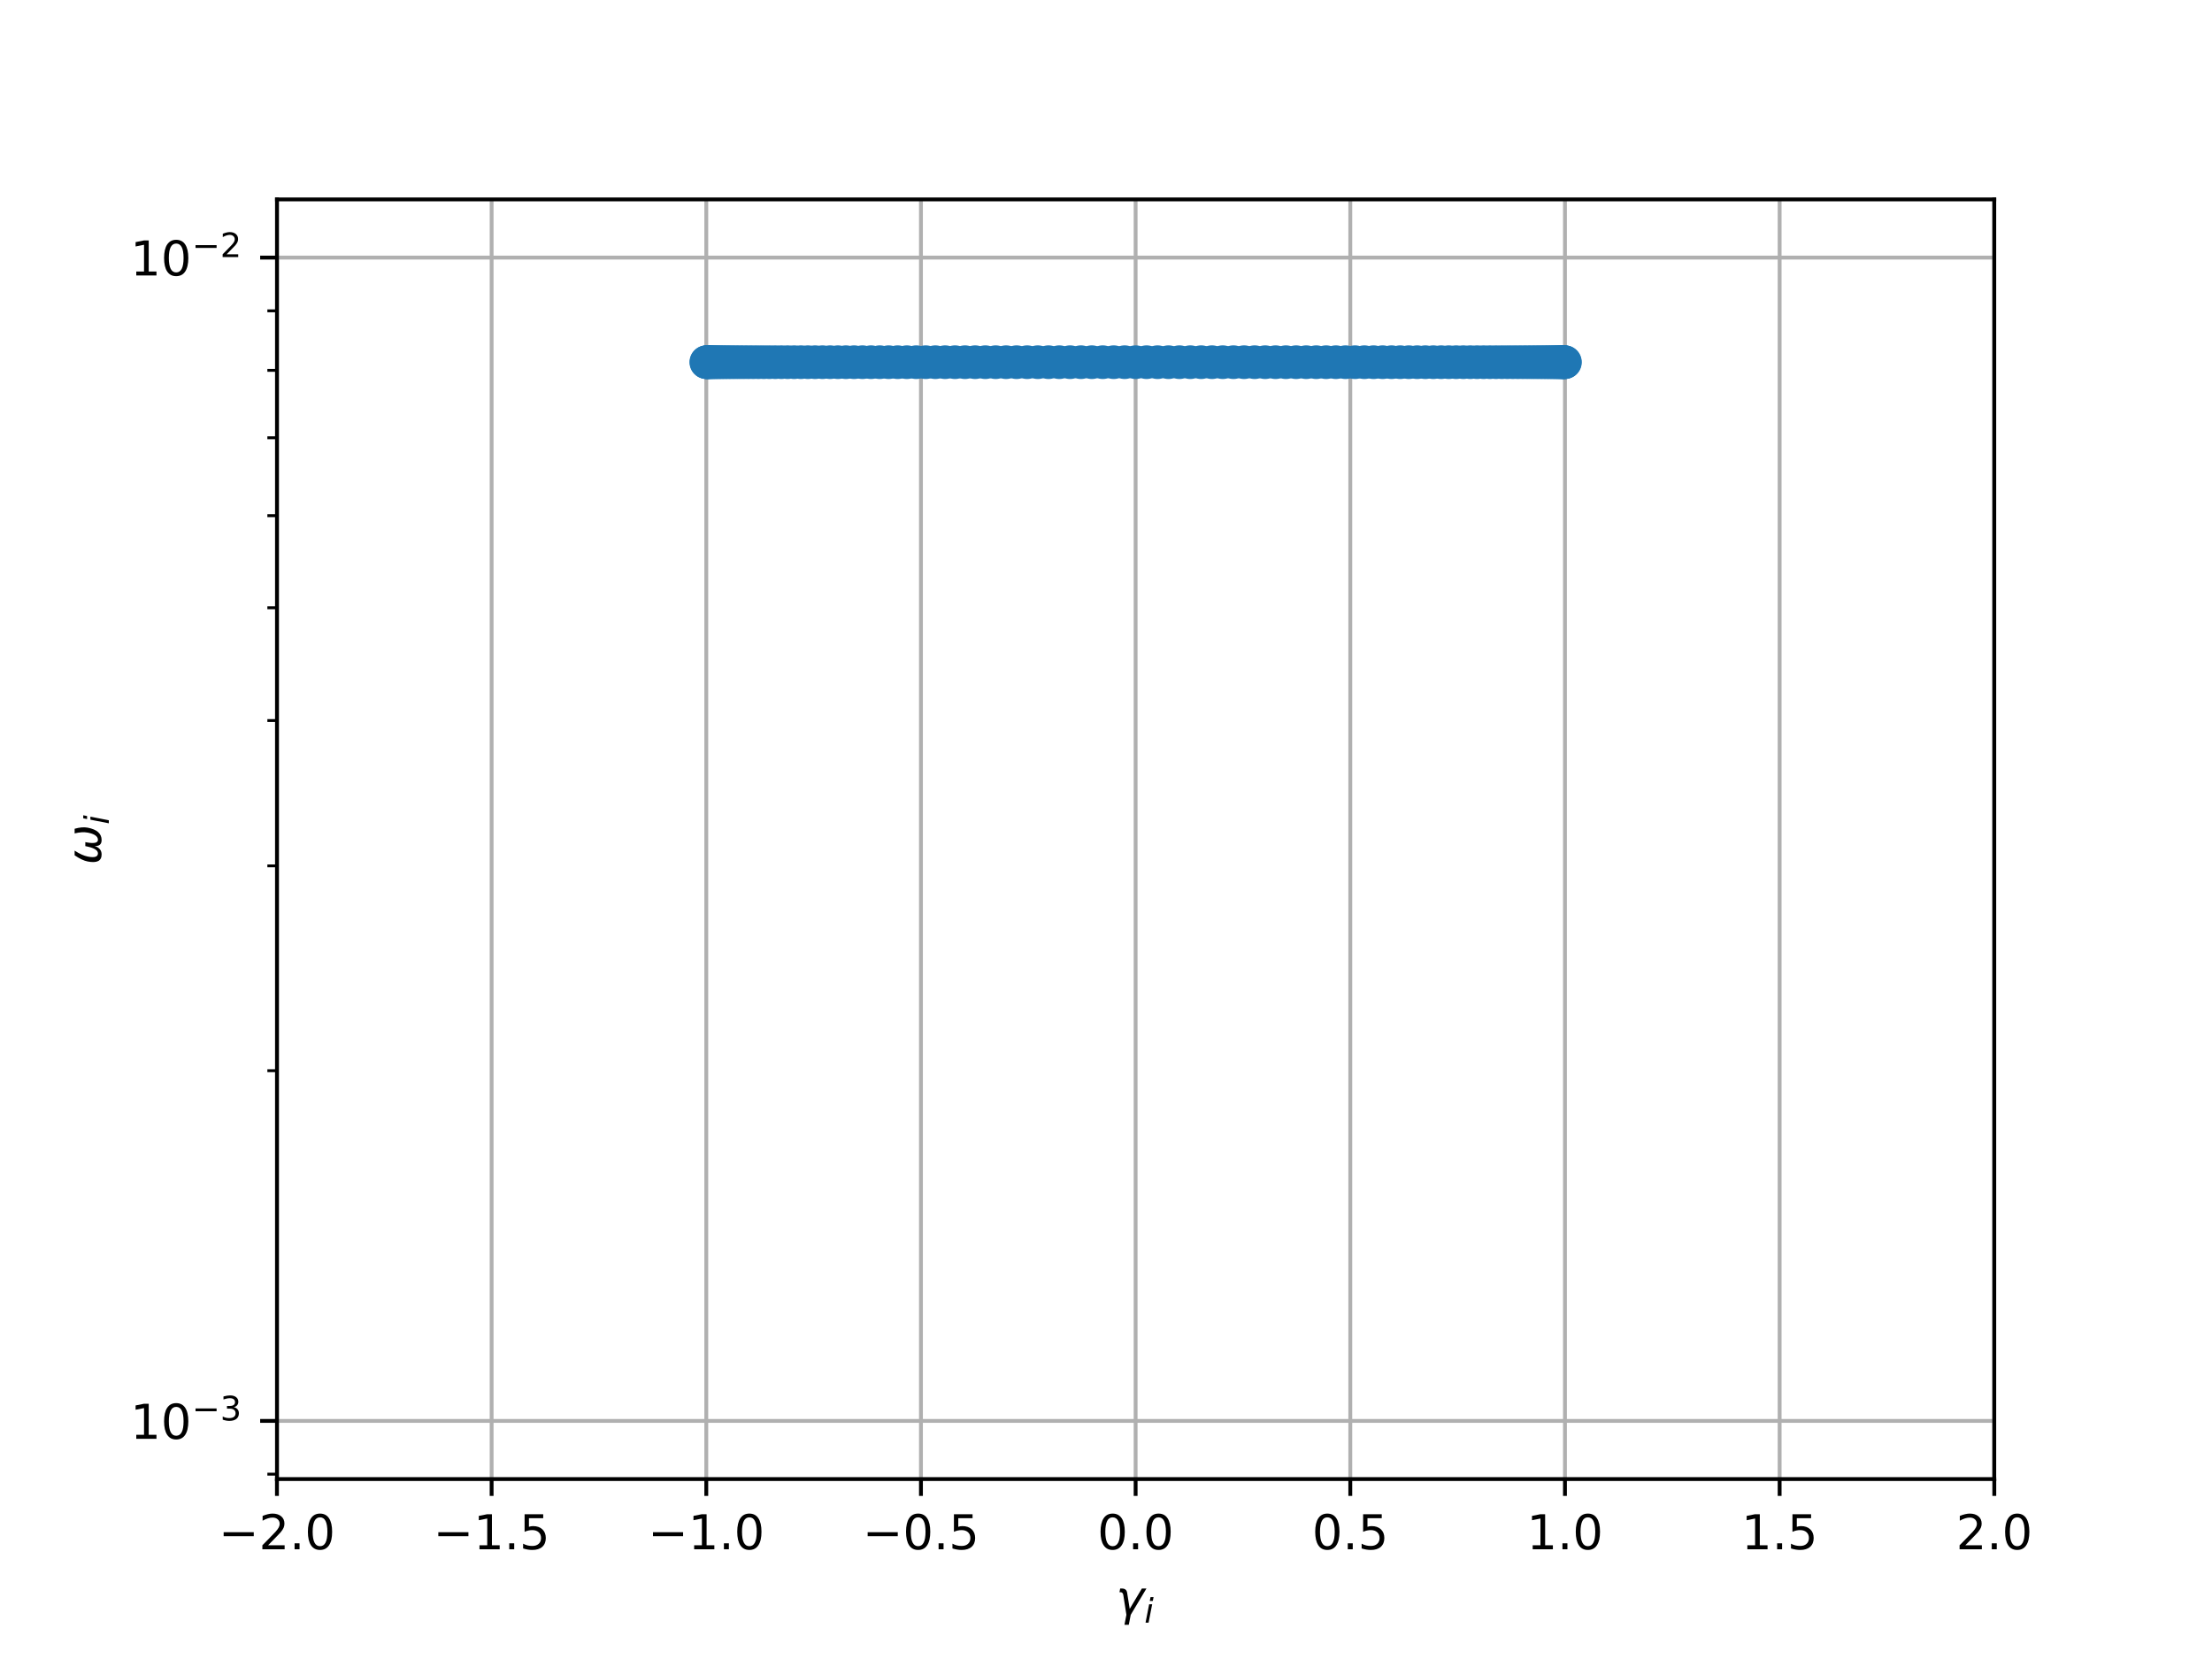 <?xml version="1.0" encoding="utf-8" standalone="no"?>
<!DOCTYPE svg PUBLIC "-//W3C//DTD SVG 1.1//EN"
  "http://www.w3.org/Graphics/SVG/1.1/DTD/svg11.dtd">
<!-- Created with matplotlib (http://matplotlib.org/) -->
<svg height="345pt" version="1.1" viewBox="0 0 460 345" width="460pt" xmlns="http://www.w3.org/2000/svg" xmlns:xlink="http://www.w3.org/1999/xlink">
 <defs>
  <style type="text/css">
*{stroke-linecap:butt;stroke-linejoin:round;}
  </style>
 </defs>
 <g id="figure_1">
  <g id="patch_1">
   <path d="M 0 345.6 
L 460.8 345.6 
L 460.8 0 
L 0 0 
z
" style="fill:#ffffff;"/>
  </g>
  <g id="axes_1">
   <g id="patch_2">
    <path d="M 57.6 307.584 
L 414.72 307.584 
L 414.72 41.472 
L 57.6 41.472 
z
" style="fill:#ffffff;"/>
   </g>
   <g id="matplotlib.axis_1">
    <g id="xtick_1">
     <g id="line2d_1">
      <path clip-path="url(#pbd30bb063d)" d="M 57.593 307.584 
L 57.593 41.472 
" style="fill:none;stroke:#b0b0b0;stroke-linecap:square;stroke-width:0.8;"/>
     </g>
     <g id="line2d_2">
      <defs>
       <path d="M 0 0 
L 0 3.5 
" id="m0bf7ca5586" style="stroke:#000000;stroke-width:0.8;"/>
      </defs>
      <g>
       <use style="stroke:#000000;stroke-width:0.8;" x="57.593" xlink:href="#m0bf7ca5586" y="307.584"/>
      </g>
     </g>
     <g id="text_1">
      <!-- −2.0 -->
      <defs>
       <path d="M 10.594 35.5 
L 73.188 35.5 
L 73.188 27.203 
L 10.594 27.203 
z
" id="DejaVuSans-2212"/>
       <path d="M 19.188 8.297 
L 53.609 8.297 
L 53.609 0 
L 7.328 0 
L 7.328 8.297 
Q 12.938 14.109 22.625 23.891 
Q 32.328 33.688 34.812 36.531 
Q 39.547 41.844 41.422 45.531 
Q 43.312 49.219 43.312 52.781 
Q 43.312 58.594 39.234 62.25 
Q 35.156 65.922 28.609 65.922 
Q 23.969 65.922 18.812 64.312 
Q 13.672 62.703 7.812 59.422 
L 7.812 69.391 
Q 13.766 71.781 18.938 73 
Q 24.125 74.219 28.422 74.219 
Q 39.75 74.219 46.484 68.547 
Q 53.219 62.891 53.219 53.422 
Q 53.219 48.922 51.531 44.891 
Q 49.859 40.875 45.406 35.406 
Q 44.188 33.984 37.641 27.219 
Q 31.109 20.453 19.188 8.297 
" id="DejaVuSans-32"/>
       <path d="M 10.688 12.406 
L 21 12.406 
L 21 0 
L 10.688 0 
z
" id="DejaVuSans-2e"/>
       <path d="M 31.781 66.406 
Q 24.172 66.406 20.328 58.906 
Q 16.5 51.422 16.5 36.375 
Q 16.5 21.391 20.328 13.891 
Q 24.172 6.391 31.781 6.391 
Q 39.453 6.391 43.281 13.891 
Q 47.125 21.391 47.125 36.375 
Q 47.125 51.422 43.281 58.906 
Q 39.453 66.406 31.781 66.406 
M 31.781 74.219 
Q 44.047 74.219 50.516 64.516 
Q 56.984 54.828 56.984 36.375 
Q 56.984 17.969 50.516 8.266 
Q 44.047 -1.422 31.781 -1.422 
Q 19.531 -1.422 13.062 8.266 
Q 6.594 17.969 6.594 36.375 
Q 6.594 54.828 13.062 64.516 
Q 19.531 74.219 31.781 74.219 
" id="DejaVuSans-30"/>
      </defs>
      <g transform="translate(45.451 322.182)scale(0.1 -0.1)">
       <use xlink:href="#DejaVuSans-2212"/>
       <use x="83.789" xlink:href="#DejaVuSans-32"/>
       <use x="147.412" xlink:href="#DejaVuSans-2e"/>
       <use x="179.199" xlink:href="#DejaVuSans-30"/>
      </g>
     </g>
    </g>
    <g id="xtick_2">
     <g id="line2d_3">
      <path clip-path="url(#pbd30bb063d)" d="M 102.235 307.584 
L 102.235 41.472 
" style="fill:none;stroke:#b0b0b0;stroke-linecap:square;stroke-width:0.8;"/>
     </g>
     <g id="line2d_4">
      <g>
       <use style="stroke:#000000;stroke-width:0.8;" x="102.235" xlink:href="#m0bf7ca5586" y="307.584"/>
      </g>
     </g>
     <g id="text_2">
      <!-- −1.5 -->
      <defs>
       <path d="M 12.406 8.297 
L 28.516 8.297 
L 28.516 63.922 
L 10.984 60.406 
L 10.984 69.391 
L 28.422 72.906 
L 38.281 72.906 
L 38.281 8.297 
L 54.391 8.297 
L 54.391 0 
L 12.406 0 
z
" id="DejaVuSans-31"/>
       <path d="M 10.797 72.906 
L 49.516 72.906 
L 49.516 64.594 
L 19.828 64.594 
L 19.828 46.734 
Q 21.969 47.469 24.109 47.828 
Q 26.266 48.188 28.422 48.188 
Q 40.625 48.188 47.75 41.5 
Q 54.891 34.812 54.891 23.391 
Q 54.891 11.625 47.562 5.094 
Q 40.234 -1.422 26.906 -1.422 
Q 22.312 -1.422 17.547 -0.641 
Q 12.797 0.141 7.719 1.703 
L 7.719 11.625 
Q 12.109 9.234 16.797 8.062 
Q 21.484 6.891 26.703 6.891 
Q 35.156 6.891 40.078 11.328 
Q 45.016 15.766 45.016 23.391 
Q 45.016 31 40.078 35.438 
Q 35.156 39.891 26.703 39.891 
Q 22.75 39.891 18.812 39.016 
Q 14.891 38.141 10.797 36.281 
z
" id="DejaVuSans-35"/>
      </defs>
      <g transform="translate(90.093 322.182)scale(0.1 -0.1)">
       <use xlink:href="#DejaVuSans-2212"/>
       <use x="83.789" xlink:href="#DejaVuSans-31"/>
       <use x="147.412" xlink:href="#DejaVuSans-2e"/>
       <use x="179.199" xlink:href="#DejaVuSans-35"/>
      </g>
     </g>
    </g>
    <g id="xtick_3">
     <g id="line2d_5">
      <path clip-path="url(#pbd30bb063d)" d="M 146.876 307.584 
L 146.876 41.472 
" style="fill:none;stroke:#b0b0b0;stroke-linecap:square;stroke-width:0.8;"/>
     </g>
     <g id="line2d_6">
      <g>
       <use style="stroke:#000000;stroke-width:0.8;" x="146.876" xlink:href="#m0bf7ca5586" y="307.584"/>
      </g>
     </g>
     <g id="text_3">
      <!-- −1.0 -->
      <g transform="translate(134.735 322.182)scale(0.1 -0.1)">
       <use xlink:href="#DejaVuSans-2212"/>
       <use x="83.789" xlink:href="#DejaVuSans-31"/>
       <use x="147.412" xlink:href="#DejaVuSans-2e"/>
       <use x="179.199" xlink:href="#DejaVuSans-30"/>
      </g>
     </g>
    </g>
    <g id="xtick_4">
     <g id="line2d_7">
      <path clip-path="url(#pbd30bb063d)" d="M 191.518 307.584 
L 191.518 41.472 
" style="fill:none;stroke:#b0b0b0;stroke-linecap:square;stroke-width:0.8;"/>
     </g>
     <g id="line2d_8">
      <g>
       <use style="stroke:#000000;stroke-width:0.8;" x="191.518" xlink:href="#m0bf7ca5586" y="307.584"/>
      </g>
     </g>
     <g id="text_4">
      <!-- −0.5 -->
      <g transform="translate(179.377 322.182)scale(0.1 -0.1)">
       <use xlink:href="#DejaVuSans-2212"/>
       <use x="83.789" xlink:href="#DejaVuSans-30"/>
       <use x="147.412" xlink:href="#DejaVuSans-2e"/>
       <use x="179.199" xlink:href="#DejaVuSans-35"/>
      </g>
     </g>
    </g>
    <g id="xtick_5">
     <g id="line2d_9">
      <path clip-path="url(#pbd30bb063d)" d="M 236.16 307.584 
L 236.16 41.472 
" style="fill:none;stroke:#b0b0b0;stroke-linecap:square;stroke-width:0.8;"/>
     </g>
     <g id="line2d_10">
      <g>
       <use style="stroke:#000000;stroke-width:0.8;" x="236.16" xlink:href="#m0bf7ca5586" y="307.584"/>
      </g>
     </g>
     <g id="text_5">
      <!-- 0.0 -->
      <g transform="translate(228.208 322.182)scale(0.1 -0.1)">
       <use xlink:href="#DejaVuSans-30"/>
       <use x="63.623" xlink:href="#DejaVuSans-2e"/>
       <use x="95.41" xlink:href="#DejaVuSans-30"/>
      </g>
     </g>
    </g>
    <g id="xtick_6">
     <g id="line2d_11">
      <path clip-path="url(#pbd30bb063d)" d="M 280.802 307.584 
L 280.802 41.472 
" style="fill:none;stroke:#b0b0b0;stroke-linecap:square;stroke-width:0.8;"/>
     </g>
     <g id="line2d_12">
      <g>
       <use style="stroke:#000000;stroke-width:0.8;" x="280.802" xlink:href="#m0bf7ca5586" y="307.584"/>
      </g>
     </g>
     <g id="text_6">
      <!-- 0.5 -->
      <g transform="translate(272.85 322.182)scale(0.1 -0.1)">
       <use xlink:href="#DejaVuSans-30"/>
       <use x="63.623" xlink:href="#DejaVuSans-2e"/>
       <use x="95.41" xlink:href="#DejaVuSans-35"/>
      </g>
     </g>
    </g>
    <g id="xtick_7">
     <g id="line2d_13">
      <path clip-path="url(#pbd30bb063d)" d="M 325.444 307.584 
L 325.444 41.472 
" style="fill:none;stroke:#b0b0b0;stroke-linecap:square;stroke-width:0.8;"/>
     </g>
     <g id="line2d_14">
      <g>
       <use style="stroke:#000000;stroke-width:0.8;" x="325.444" xlink:href="#m0bf7ca5586" y="307.584"/>
      </g>
     </g>
     <g id="text_7">
      <!-- 1.0 -->
      <g transform="translate(317.492 322.182)scale(0.1 -0.1)">
       <use xlink:href="#DejaVuSans-31"/>
       <use x="63.623" xlink:href="#DejaVuSans-2e"/>
       <use x="95.41" xlink:href="#DejaVuSans-30"/>
      </g>
     </g>
    </g>
    <g id="xtick_8">
     <g id="line2d_15">
      <path clip-path="url(#pbd30bb063d)" d="M 370.085 307.584 
L 370.085 41.472 
" style="fill:none;stroke:#b0b0b0;stroke-linecap:square;stroke-width:0.8;"/>
     </g>
     <g id="line2d_16">
      <g>
       <use style="stroke:#000000;stroke-width:0.8;" x="370.085" xlink:href="#m0bf7ca5586" y="307.584"/>
      </g>
     </g>
     <g id="text_8">
      <!-- 1.5 -->
      <g transform="translate(362.134 322.182)scale(0.1 -0.1)">
       <use xlink:href="#DejaVuSans-31"/>
       <use x="63.623" xlink:href="#DejaVuSans-2e"/>
       <use x="95.41" xlink:href="#DejaVuSans-35"/>
      </g>
     </g>
    </g>
    <g id="xtick_9">
     <g id="line2d_17">
      <path clip-path="url(#pbd30bb063d)" d="M 414.727 307.584 
L 414.727 41.472 
" style="fill:none;stroke:#b0b0b0;stroke-linecap:square;stroke-width:0.8;"/>
     </g>
     <g id="line2d_18">
      <g>
       <use style="stroke:#000000;stroke-width:0.8;" x="414.727" xlink:href="#m0bf7ca5586" y="307.584"/>
      </g>
     </g>
     <g id="text_9">
      <!-- 2.0 -->
      <g transform="translate(406.776 322.182)scale(0.1 -0.1)">
       <use xlink:href="#DejaVuSans-32"/>
       <use x="63.623" xlink:href="#DejaVuSans-2e"/>
       <use x="95.41" xlink:href="#DejaVuSans-30"/>
      </g>
     </g>
    </g>
    <g id="text_10">
     <!-- $\gamma_i$ -->
     <defs>
      <path d="M 23.297 46.094 
L 28.719 12.312 
L 54 54.688 
L 63.531 54.688 
L 30.812 0 
L 26.766 -20.797 
L 17.781 -20.797 
L 21.828 0 
L 15.438 40.828 
Q 14.453 46.969 9.812 46.969 
L 7.422 46.969 
L 8.891 54.688 
L 12.312 54.688 
Q 21.922 54.688 23.297 46.094 
" id="DejaVuSans-Oblique-3b3"/>
      <path d="M 18.312 75.984 
L 27.297 75.984 
L 25.094 64.594 
L 16.109 64.594 
z
M 14.203 54.688 
L 23.188 54.688 
L 12.5 0 
L 3.516 0 
z
" id="DejaVuSans-Oblique-69"/>
     </defs>
     <g transform="translate(232.06 335.84)scale(0.1 -0.1)">
      <use transform="translate(0 0.312)" xlink:href="#DejaVuSans-Oblique-3b3"/>
      <use transform="translate(59.18 -16.094)scale(0.7)" xlink:href="#DejaVuSans-Oblique-69"/>
     </g>
    </g>
   </g>
   <g id="matplotlib.axis_2">
    <g id="ytick_1">
     <g id="line2d_19">
      <path clip-path="url(#pbd30bb063d)" d="M 57.6 295.488 
L 414.72 295.488 
" style="fill:none;stroke:#b0b0b0;stroke-linecap:square;stroke-width:0.8;"/>
     </g>
     <g id="line2d_20">
      <defs>
       <path d="M 0 0 
L -3.5 0 
" id="me4eb7be4aa" style="stroke:#000000;stroke-width:0.8;"/>
      </defs>
      <g>
       <use style="stroke:#000000;stroke-width:0.8;" x="57.6" xlink:href="#me4eb7be4aa" y="295.488"/>
      </g>
     </g>
     <g id="text_11">
      <!-- ${10^{-3}}$ -->
      <defs>
       <path d="M 40.578 39.312 
Q 47.656 37.797 51.625 33 
Q 55.609 28.219 55.609 21.188 
Q 55.609 10.406 48.188 4.484 
Q 40.766 -1.422 27.094 -1.422 
Q 22.516 -1.422 17.656 -0.516 
Q 12.797 0.391 7.625 2.203 
L 7.625 11.719 
Q 11.719 9.328 16.594 8.109 
Q 21.484 6.891 26.812 6.891 
Q 36.078 6.891 40.938 10.547 
Q 45.797 14.203 45.797 21.188 
Q 45.797 27.641 41.281 31.266 
Q 36.766 34.906 28.719 34.906 
L 20.219 34.906 
L 20.219 43.016 
L 29.109 43.016 
Q 36.375 43.016 40.234 45.922 
Q 44.094 48.828 44.094 54.297 
Q 44.094 59.906 40.109 62.906 
Q 36.141 65.922 28.719 65.922 
Q 24.656 65.922 20.016 65.031 
Q 15.375 64.156 9.812 62.312 
L 9.812 71.094 
Q 15.438 72.656 20.344 73.438 
Q 25.25 74.219 29.594 74.219 
Q 40.828 74.219 47.359 69.109 
Q 53.906 64.016 53.906 55.328 
Q 53.906 49.266 50.438 45.094 
Q 46.969 40.922 40.578 39.312 
" id="DejaVuSans-33"/>
      </defs>
      <g transform="translate(27.1 299.287)scale(0.1 -0.1)">
       <use transform="translate(0 0.766)" xlink:href="#DejaVuSans-31"/>
       <use transform="translate(63.623 0.766)" xlink:href="#DejaVuSans-30"/>
       <use transform="translate(128.203 39.047)scale(0.7)" xlink:href="#DejaVuSans-2212"/>
       <use transform="translate(186.855 39.047)scale(0.7)" xlink:href="#DejaVuSans-33"/>
      </g>
     </g>
    </g>
    <g id="ytick_2">
     <g id="line2d_21">
      <path clip-path="url(#pbd30bb063d)" d="M 57.6 53.568 
L 414.72 53.568 
" style="fill:none;stroke:#b0b0b0;stroke-linecap:square;stroke-width:0.8;"/>
     </g>
     <g id="line2d_22">
      <g>
       <use style="stroke:#000000;stroke-width:0.8;" x="57.6" xlink:href="#me4eb7be4aa" y="53.568"/>
      </g>
     </g>
     <g id="text_12">
      <!-- ${10^{-2}}$ -->
      <g transform="translate(27.1 57.367)scale(0.1 -0.1)">
       <use transform="translate(0 0.766)" xlink:href="#DejaVuSans-31"/>
       <use transform="translate(63.623 0.766)" xlink:href="#DejaVuSans-30"/>
       <use transform="translate(128.203 39.047)scale(0.7)" xlink:href="#DejaVuSans-2212"/>
       <use transform="translate(186.855 39.047)scale(0.7)" xlink:href="#DejaVuSans-32"/>
      </g>
     </g>
    </g>
    <g id="ytick_3">
     <g id="line2d_23">
      <defs>
       <path d="M 0 0 
L -2 0 
" id="m0b58b3e83d" style="stroke:#000000;stroke-width:0.6;"/>
      </defs>
      <g>
       <use style="stroke:#000000;stroke-width:0.6;" x="57.6" xlink:href="#m0b58b3e83d" y="306.558"/>
      </g>
     </g>
    </g>
    <g id="ytick_4">
     <g id="line2d_24">
      <g>
       <use style="stroke:#000000;stroke-width:0.6;" x="57.6" xlink:href="#m0b58b3e83d" y="222.663"/>
      </g>
     </g>
    </g>
    <g id="ytick_5">
     <g id="line2d_25">
      <g>
       <use style="stroke:#000000;stroke-width:0.6;" x="57.6" xlink:href="#m0b58b3e83d" y="180.063"/>
      </g>
     </g>
    </g>
    <g id="ytick_6">
     <g id="line2d_26">
      <g>
       <use style="stroke:#000000;stroke-width:0.6;" x="57.6" xlink:href="#m0b58b3e83d" y="149.838"/>
      </g>
     </g>
    </g>
    <g id="ytick_7">
     <g id="line2d_27">
      <g>
       <use style="stroke:#000000;stroke-width:0.6;" x="57.6" xlink:href="#m0b58b3e83d" y="126.393"/>
      </g>
     </g>
    </g>
    <g id="ytick_8">
     <g id="line2d_28">
      <g>
       <use style="stroke:#000000;stroke-width:0.6;" x="57.6" xlink:href="#m0b58b3e83d" y="107.238"/>
      </g>
     </g>
    </g>
    <g id="ytick_9">
     <g id="line2d_29">
      <g>
       <use style="stroke:#000000;stroke-width:0.6;" x="57.6" xlink:href="#m0b58b3e83d" y="91.042"/>
      </g>
     </g>
    </g>
    <g id="ytick_10">
     <g id="line2d_30">
      <g>
       <use style="stroke:#000000;stroke-width:0.6;" x="57.6" xlink:href="#m0b58b3e83d" y="77.012"/>
      </g>
     </g>
    </g>
    <g id="ytick_11">
     <g id="line2d_31">
      <g>
       <use style="stroke:#000000;stroke-width:0.6;" x="57.6" xlink:href="#m0b58b3e83d" y="64.638"/>
      </g>
     </g>
    </g>
    <g id="text_13">
     <!-- $\omega_i$ -->
     <defs>
      <path d="M 21.391 -1.422 
Q 1.125 -1.422 6.781 27.594 
Q 8.984 39.062 19.625 54.688 
L 29.297 54.688 
Q 19.234 39.062 17 27.344 
Q 12.797 6.203 23.734 6.203 
Q 33.844 6.203 38.719 32.469 
L 47.016 32.469 
Q 41.703 6.062 51.812 6.203 
Q 62.703 6.297 66.797 27.344 
Q 69.047 39.062 65.141 54.688 
L 74.812 54.688 
Q 79.297 39.062 77.094 27.594 
Q 71.531 -1.469 51.219 -1.422 
Q 37.938 -1.375 39.109 13.188 
Q 34.281 -1.422 21.391 -1.422 
" id="DejaVuSans-Oblique-3c9"/>
     </defs>
     <g transform="translate(21.02 179.828)rotate(-90)scale(0.1 -0.1)">
      <use transform="translate(0 0.312)" xlink:href="#DejaVuSans-Oblique-3c9"/>
      <use transform="translate(83.74 -16.094)scale(0.7)" xlink:href="#DejaVuSans-Oblique-69"/>
     </g>
    </g>
   </g>
   <g id="line2d_32">
    <defs>
     <path d="M 0 3 
C 0.796 3 1.559 2.684 2.121 2.121 
C 2.684 1.559 3 0.796 3 0 
C 3 -0.796 2.684 -1.559 2.121 -2.121 
C 1.559 -2.684 0.796 -3 0 -3 
C -0.796 -3 -1.559 -2.684 -2.121 -2.121 
C -2.684 -1.559 -3 -0.796 -3 0 
C -3 0.796 -2.684 1.559 -2.121 2.121 
C -1.559 2.684 -0.796 3 0 3 
z
" id="mdd2729e940" style="stroke:#1f77b4;"/>
    </defs>
    <g clip-path="url(#pbd30bb063d)">
     <use style="fill:#1f77b4;stroke:#1f77b4;" x="147.058" xlink:href="#mdd2729e940" y="75.318"/>
     <use style="fill:#1f77b4;stroke:#1f77b4;" x="150.068" xlink:href="#mdd2729e940" y="75.318"/>
     <use style="fill:#1f77b4;stroke:#1f77b4;" x="154.688" xlink:href="#mdd2729e940" y="75.318"/>
     <use style="fill:#1f77b4;stroke:#1f77b4;" x="324.564" xlink:href="#mdd2729e940" y="75.318"/>
     <use style="fill:#1f77b4;stroke:#1f77b4;" x="317.632" xlink:href="#mdd2729e940" y="75.318"/>
     <use style="fill:#1f77b4;stroke:#1f77b4;" x="322.252" xlink:href="#mdd2729e940" y="75.318"/>
     <use style="fill:#1f77b4;stroke:#1f77b4;" x="325.436" xlink:href="#mdd2729e940" y="75.318"/>
     <use style="fill:#1f77b4;stroke:#1f77b4;" x="153.782" xlink:href="#mdd2729e940" y="75.318"/>
     <use style="fill:#1f77b4;stroke:#1f77b4;" x="152.93" xlink:href="#mdd2729e940" y="75.318"/>
     <use style="fill:#1f77b4;stroke:#1f77b4;" x="321.62" xlink:href="#mdd2729e940" y="75.318"/>
     <use style="fill:#1f77b4;stroke:#1f77b4;" x="314.597" xlink:href="#mdd2729e940" y="75.318"/>
     <use style="fill:#1f77b4;stroke:#1f77b4;" x="147.233" xlink:href="#mdd2729e940" y="75.318"/>
     <use style="fill:#1f77b4;stroke:#1f77b4;" x="155.648" xlink:href="#mdd2729e940" y="75.318"/>
     <use style="fill:#1f77b4;stroke:#1f77b4;" x="158.838" xlink:href="#mdd2729e940" y="75.318"/>
     <use style="fill:#1f77b4;stroke:#1f77b4;" x="146.942" xlink:href="#mdd2729e940" y="75.318"/>
     <use style="fill:#1f77b4;stroke:#1f77b4;" x="315.66" xlink:href="#mdd2729e940" y="75.318"/>
     <use style="fill:#1f77b4;stroke:#1f77b4;" x="320.932" xlink:href="#mdd2729e940" y="75.318"/>
     <use style="fill:#1f77b4;stroke:#1f77b4;" x="148.104" xlink:href="#mdd2729e940" y="75.318"/>
     <use style="fill:#1f77b4;stroke:#1f77b4;" x="166.559" xlink:href="#mdd2729e940" y="75.318"/>
     <use style="fill:#1f77b4;stroke:#1f77b4;" x="151.388" xlink:href="#mdd2729e940" y="75.318"/>
     <use style="fill:#1f77b4;stroke:#1f77b4;" x="320.188" xlink:href="#mdd2729e940" y="75.318"/>
     <use style="fill:#1f77b4;stroke:#1f77b4;" x="307.167" xlink:href="#mdd2729e940" y="75.318"/>
     <use style="fill:#1f77b4;stroke:#1f77b4;" x="147.756" xlink:href="#mdd2729e940" y="75.318"/>
     <use style="fill:#1f77b4;stroke:#1f77b4;" x="161.218" xlink:href="#mdd2729e940" y="75.318"/>
     <use style="fill:#1f77b4;stroke:#1f77b4;" x="162.482" xlink:href="#mdd2729e940" y="75.318"/>
     <use style="fill:#1f77b4;stroke:#1f77b4;" x="325.262" xlink:href="#mdd2729e940" y="75.318"/>
     <use style="fill:#1f77b4;stroke:#1f77b4;" x="302.815" xlink:href="#mdd2729e940" y="75.318"/>
     <use style="fill:#1f77b4;stroke:#1f77b4;" x="319.39" xlink:href="#mdd2729e940" y="75.318"/>
     <use style="fill:#1f77b4;stroke:#1f77b4;" x="157.723" xlink:href="#mdd2729e940" y="75.318"/>
     <use style="fill:#1f77b4;stroke:#1f77b4;" x="177.613" xlink:href="#mdd2729e940" y="75.318"/>
     <use style="fill:#1f77b4;stroke:#1f77b4;" x="148.972" xlink:href="#mdd2729e940" y="75.318"/>
     <use style="fill:#1f77b4;stroke:#1f77b4;" x="313.482" xlink:href="#mdd2729e940" y="75.318"/>
     <use style="fill:#1f77b4;stroke:#1f77b4;" x="301.276" xlink:href="#mdd2729e940" y="75.318"/>
     <use style="fill:#1f77b4;stroke:#1f77b4;" x="148.51" xlink:href="#mdd2729e940" y="75.318"/>
     <use style="fill:#1f77b4;stroke:#1f77b4;" x="169.505" xlink:href="#mdd2729e940" y="75.318"/>
     <use style="fill:#1f77b4;stroke:#1f77b4;" x="168.01" xlink:href="#mdd2729e940" y="75.318"/>
     <use style="fill:#1f77b4;stroke:#1f77b4;" x="281.786" xlink:href="#mdd2729e940" y="75.318"/>
     <use style="fill:#1f77b4;stroke:#1f77b4;" x="292.966" xlink:href="#mdd2729e940" y="75.318"/>
     <use style="fill:#1f77b4;stroke:#1f77b4;" x="316.672" xlink:href="#mdd2729e940" y="75.318"/>
     <use style="fill:#1f77b4;stroke:#1f77b4;" x="163.794" xlink:href="#mdd2729e940" y="75.318"/>
     <use style="fill:#1f77b4;stroke:#1f77b4;" x="184.793" xlink:href="#mdd2729e940" y="75.318"/>
     <use style="fill:#1f77b4;stroke:#1f77b4;" x="146.884" xlink:href="#mdd2729e940" y="75.318"/>
     <use style="fill:#1f77b4;stroke:#1f77b4;" x="299.695" xlink:href="#mdd2729e940" y="75.318"/>
     <use style="fill:#1f77b4;stroke:#1f77b4;" x="298.072" xlink:href="#mdd2729e940" y="75.318"/>
     <use style="fill:#1f77b4;stroke:#1f77b4;" x="325.087" xlink:href="#mdd2729e940" y="75.318"/>
     <use style="fill:#1f77b4;stroke:#1f77b4;" x="179.354" xlink:href="#mdd2729e940" y="75.318"/>
     <use style="fill:#1f77b4;stroke:#1f77b4;" x="171.044" xlink:href="#mdd2729e940" y="75.318"/>
     <use style="fill:#1f77b4;stroke:#1f77b4;" x="318.538" xlink:href="#mdd2729e940" y="75.318"/>
     <use style="fill:#1f77b4;stroke:#1f77b4;" x="279.811" xlink:href="#mdd2729e940" y="75.318"/>
     <use style="fill:#1f77b4;stroke:#1f77b4;" x="324.216" xlink:href="#mdd2729e940" y="75.318"/>
     <use style="fill:#1f77b4;stroke:#1f77b4;" x="172.625" xlink:href="#mdd2729e940" y="75.318"/>
     <use style="fill:#1f77b4;stroke:#1f77b4;" x="190.534" xlink:href="#mdd2729e940" y="75.318"/>
     <use style="fill:#1f77b4;stroke:#1f77b4;" x="149.492" xlink:href="#mdd2729e940" y="75.318"/>
     <use style="fill:#1f77b4;stroke:#1f77b4;" x="291.188" xlink:href="#mdd2729e940" y="75.318"/>
     <use style="fill:#1f77b4;stroke:#1f77b4;" x="304.31" xlink:href="#mdd2729e940" y="75.318"/>
     <use style="fill:#1f77b4;stroke:#1f77b4;" x="325.378" xlink:href="#mdd2729e940" y="75.318"/>
     <use style="fill:#1f77b4;stroke:#1f77b4;" x="188.589" xlink:href="#mdd2729e940" y="75.318"/>
     <use style="fill:#1f77b4;stroke:#1f77b4;" x="160.003" xlink:href="#mdd2729e940" y="75.318"/>
     <use style="fill:#1f77b4;stroke:#1f77b4;" x="308.526" xlink:href="#mdd2729e940" y="75.318"/>
     <use style="fill:#1f77b4;stroke:#1f77b4;" x="271.64" xlink:href="#mdd2729e940" y="75.318"/>
     <use style="fill:#1f77b4;stroke:#1f77b4;" x="165.153" xlink:href="#mdd2729e940" y="75.318"/>
     <use style="fill:#1f77b4;stroke:#1f77b4;" x="175.911" xlink:href="#mdd2729e940" y="75.318"/>
     <use style="fill:#1f77b4;stroke:#1f77b4;" x="194.513" xlink:href="#mdd2729e940" y="75.318"/>
     <use style="fill:#1f77b4;stroke:#1f77b4;" x="323.81" xlink:href="#mdd2729e940" y="75.318"/>
     <use style="fill:#1f77b4;stroke:#1f77b4;" x="277.807" xlink:href="#mdd2729e940" y="75.318"/>
     <use style="fill:#1f77b4;stroke:#1f77b4;" x="285.645" xlink:href="#mdd2729e940" y="75.318"/>
     <use style="fill:#1f77b4;stroke:#1f77b4;" x="182.945" xlink:href="#mdd2729e940" y="75.318"/>
     <use style="fill:#1f77b4;stroke:#1f77b4;" x="200.68" xlink:href="#mdd2729e940" y="75.318"/>
     <use style="fill:#1f77b4;stroke:#1f77b4;" x="156.66" xlink:href="#mdd2729e940" y="75.318"/>
     <use style="fill:#1f77b4;stroke:#1f77b4;" x="311.102" xlink:href="#mdd2729e940" y="75.318"/>
     <use style="fill:#1f77b4;stroke:#1f77b4;" x="269.536" xlink:href="#mdd2729e940" y="75.318"/>
     <use style="fill:#1f77b4;stroke:#1f77b4;" x="324.855" xlink:href="#mdd2729e940" y="75.318"/>
     <use style="fill:#1f77b4;stroke:#1f77b4;" x="192.509" xlink:href="#mdd2729e940" y="75.318"/>
     <use style="fill:#1f77b4;stroke:#1f77b4;" x="186.675" xlink:href="#mdd2729e940" y="75.318"/>
     <use style="fill:#1f77b4;stroke:#1f77b4;" x="294.707" xlink:href="#mdd2729e940" y="75.318"/>
     <use style="fill:#1f77b4;stroke:#1f77b4;" x="273.721" xlink:href="#mdd2729e940" y="75.318"/>
     <use style="fill:#1f77b4;stroke:#1f77b4;" x="312.317" xlink:href="#mdd2729e940" y="75.318"/>
     <use style="fill:#1f77b4;stroke:#1f77b4;" x="289.375" xlink:href="#mdd2729e940" y="75.318"/>
     <use style="fill:#1f77b4;stroke:#1f77b4;" x="209.221" xlink:href="#mdd2729e940" y="75.318"/>
     <use style="fill:#1f77b4;stroke:#1f77b4;" x="174.248" xlink:href="#mdd2729e940" y="75.318"/>
     <use style="fill:#1f77b4;stroke:#1f77b4;" x="305.761" xlink:href="#mdd2729e940" y="75.318"/>
     <use style="fill:#1f77b4;stroke:#1f77b4;" x="265.264" xlink:href="#mdd2729e940" y="75.318"/>
     <use style="fill:#1f77b4;stroke:#1f77b4;" x="147.465" xlink:href="#mdd2729e940" y="75.318"/>
     <use style="fill:#1f77b4;stroke:#1f77b4;" x="198.599" xlink:href="#mdd2729e940" y="75.318"/>
     <use style="fill:#1f77b4;stroke:#1f77b4;" x="196.543" xlink:href="#mdd2729e940" y="75.318"/>
     <use style="fill:#1f77b4;stroke:#1f77b4;" x="283.731" xlink:href="#mdd2729e940" y="75.318"/>
     <use style="fill:#1f77b4;stroke:#1f77b4;" x="263.099" xlink:href="#mdd2729e940" y="75.318"/>
     <use style="fill:#1f77b4;stroke:#1f77b4;" x="296.409" xlink:href="#mdd2729e940" y="75.318"/>
     <use style="fill:#1f77b4;stroke:#1f77b4;" x="323.348" xlink:href="#mdd2729e940" y="75.318"/>
     <use style="fill:#1f77b4;stroke:#1f77b4;" x="211.404" xlink:href="#mdd2729e940" y="75.318"/>
     <use style="fill:#1f77b4;stroke:#1f77b4;" x="202.784" xlink:href="#mdd2729e940" y="75.318"/>
     <use style="fill:#1f77b4;stroke:#1f77b4;" x="252.038" xlink:href="#mdd2729e940" y="75.318"/>
     <use style="fill:#1f77b4;stroke:#1f77b4;" x="275.777" xlink:href="#mdd2729e940" y="75.318"/>
     <use style="fill:#1f77b4;stroke:#1f77b4;" x="150.7" xlink:href="#mdd2729e940" y="75.318"/>
     <use style="fill:#1f77b4;stroke:#1f77b4;" x="204.91" xlink:href="#mdd2729e940" y="75.318"/>
     <use style="fill:#1f77b4;stroke:#1f77b4;" x="181.132" xlink:href="#mdd2729e940" y="75.318"/>
     <use style="fill:#1f77b4;stroke:#1f77b4;" x="287.527" xlink:href="#mdd2729e940" y="75.318"/>
     <use style="fill:#1f77b4;stroke:#1f77b4;" x="256.504" xlink:href="#mdd2729e940" y="75.318"/>
     <use style="fill:#1f77b4;stroke:#1f77b4;" x="152.132" xlink:href="#mdd2729e940" y="75.318"/>
     <use style="fill:#1f77b4;stroke:#1f77b4;" x="213.603" xlink:href="#mdd2729e940" y="75.318"/>
     <use style="fill:#1f77b4;stroke:#1f77b4;" x="215.816" xlink:href="#mdd2729e940" y="75.318"/>
     <use style="fill:#1f77b4;stroke:#1f77b4;" x="322.828" xlink:href="#mdd2729e940" y="75.318"/>
     <use style="fill:#1f77b4;stroke:#1f77b4;" x="267.41" xlink:href="#mdd2729e940" y="75.318"/>
     <use style="fill:#1f77b4;stroke:#1f77b4;" x="258.717" xlink:href="#mdd2729e940" y="75.318"/>
     <use style="fill:#1f77b4;stroke:#1f77b4;" x="231.601" xlink:href="#mdd2729e940" y="75.318"/>
     <use style="fill:#1f77b4;stroke:#1f77b4;" x="218.043" xlink:href="#mdd2729e940" y="75.318"/>
     <use style="fill:#1f77b4;stroke:#1f77b4;" x="207.056" xlink:href="#mdd2729e940" y="75.318"/>
     <use style="fill:#1f77b4;stroke:#1f77b4;" x="240.719" xlink:href="#mdd2729e940" y="75.318"/>
     <use style="fill:#1f77b4;stroke:#1f77b4;" x="254.277" xlink:href="#mdd2729e940" y="75.318"/>
     <use style="fill:#1f77b4;stroke:#1f77b4;" x="309.838" xlink:href="#mdd2729e940" y="75.318"/>
     <use style="fill:#1f77b4;stroke:#1f77b4;" x="260.916" xlink:href="#mdd2729e940" y="75.318"/>
     <use style="fill:#1f77b4;stroke:#1f77b4;" x="220.282" xlink:href="#mdd2729e940" y="75.318"/>
     <use style="fill:#1f77b4;stroke:#1f77b4;" x="233.88" xlink:href="#mdd2729e940" y="75.318"/>
     <use style="fill:#1f77b4;stroke:#1f77b4;" x="245.266" xlink:href="#mdd2729e940" y="75.318"/>
     <use style="fill:#1f77b4;stroke:#1f77b4;" x="247.531" xlink:href="#mdd2729e940" y="75.318"/>
     <use style="fill:#1f77b4;stroke:#1f77b4;" x="236.16" xlink:href="#mdd2729e940" y="75.318"/>
     <use style="fill:#1f77b4;stroke:#1f77b4;" x="222.531" xlink:href="#mdd2729e940" y="75.318"/>
     <use style="fill:#1f77b4;stroke:#1f77b4;" x="229.325" xlink:href="#mdd2729e940" y="75.318"/>
     <use style="fill:#1f77b4;stroke:#1f77b4;" x="238.44" xlink:href="#mdd2729e940" y="75.318"/>
     <use style="fill:#1f77b4;stroke:#1f77b4;" x="249.789" xlink:href="#mdd2729e940" y="75.318"/>
     <use style="fill:#1f77b4;stroke:#1f77b4;" x="242.995" xlink:href="#mdd2729e940" y="75.318"/>
     <use style="fill:#1f77b4;stroke:#1f77b4;" x="227.054" xlink:href="#mdd2729e940" y="75.318"/>
     <use style="fill:#1f77b4;stroke:#1f77b4;" x="224.789" xlink:href="#mdd2729e940" y="75.318"/>
    </g>
   </g>
   <g id="patch_3">
    <path d="M 57.6 307.584 
L 57.6 41.472 
" style="fill:none;stroke:#000000;stroke-linecap:square;stroke-linejoin:miter;stroke-width:0.8;"/>
   </g>
   <g id="patch_4">
    <path d="M 414.72 307.584 
L 414.72 41.472 
" style="fill:none;stroke:#000000;stroke-linecap:square;stroke-linejoin:miter;stroke-width:0.8;"/>
   </g>
   <g id="patch_5">
    <path d="M 57.6 307.584 
L 414.72 307.584 
" style="fill:none;stroke:#000000;stroke-linecap:square;stroke-linejoin:miter;stroke-width:0.8;"/>
   </g>
   <g id="patch_6">
    <path d="M 57.6 41.472 
L 414.72 41.472 
" style="fill:none;stroke:#000000;stroke-linecap:square;stroke-linejoin:miter;stroke-width:0.8;"/>
   </g>
  </g>
 </g>
 <defs>
  <clipPath id="pbd30bb063d">
   <rect height="266.112" width="357.12" x="57.6" y="41.472"/>
  </clipPath>
 </defs>
</svg>
